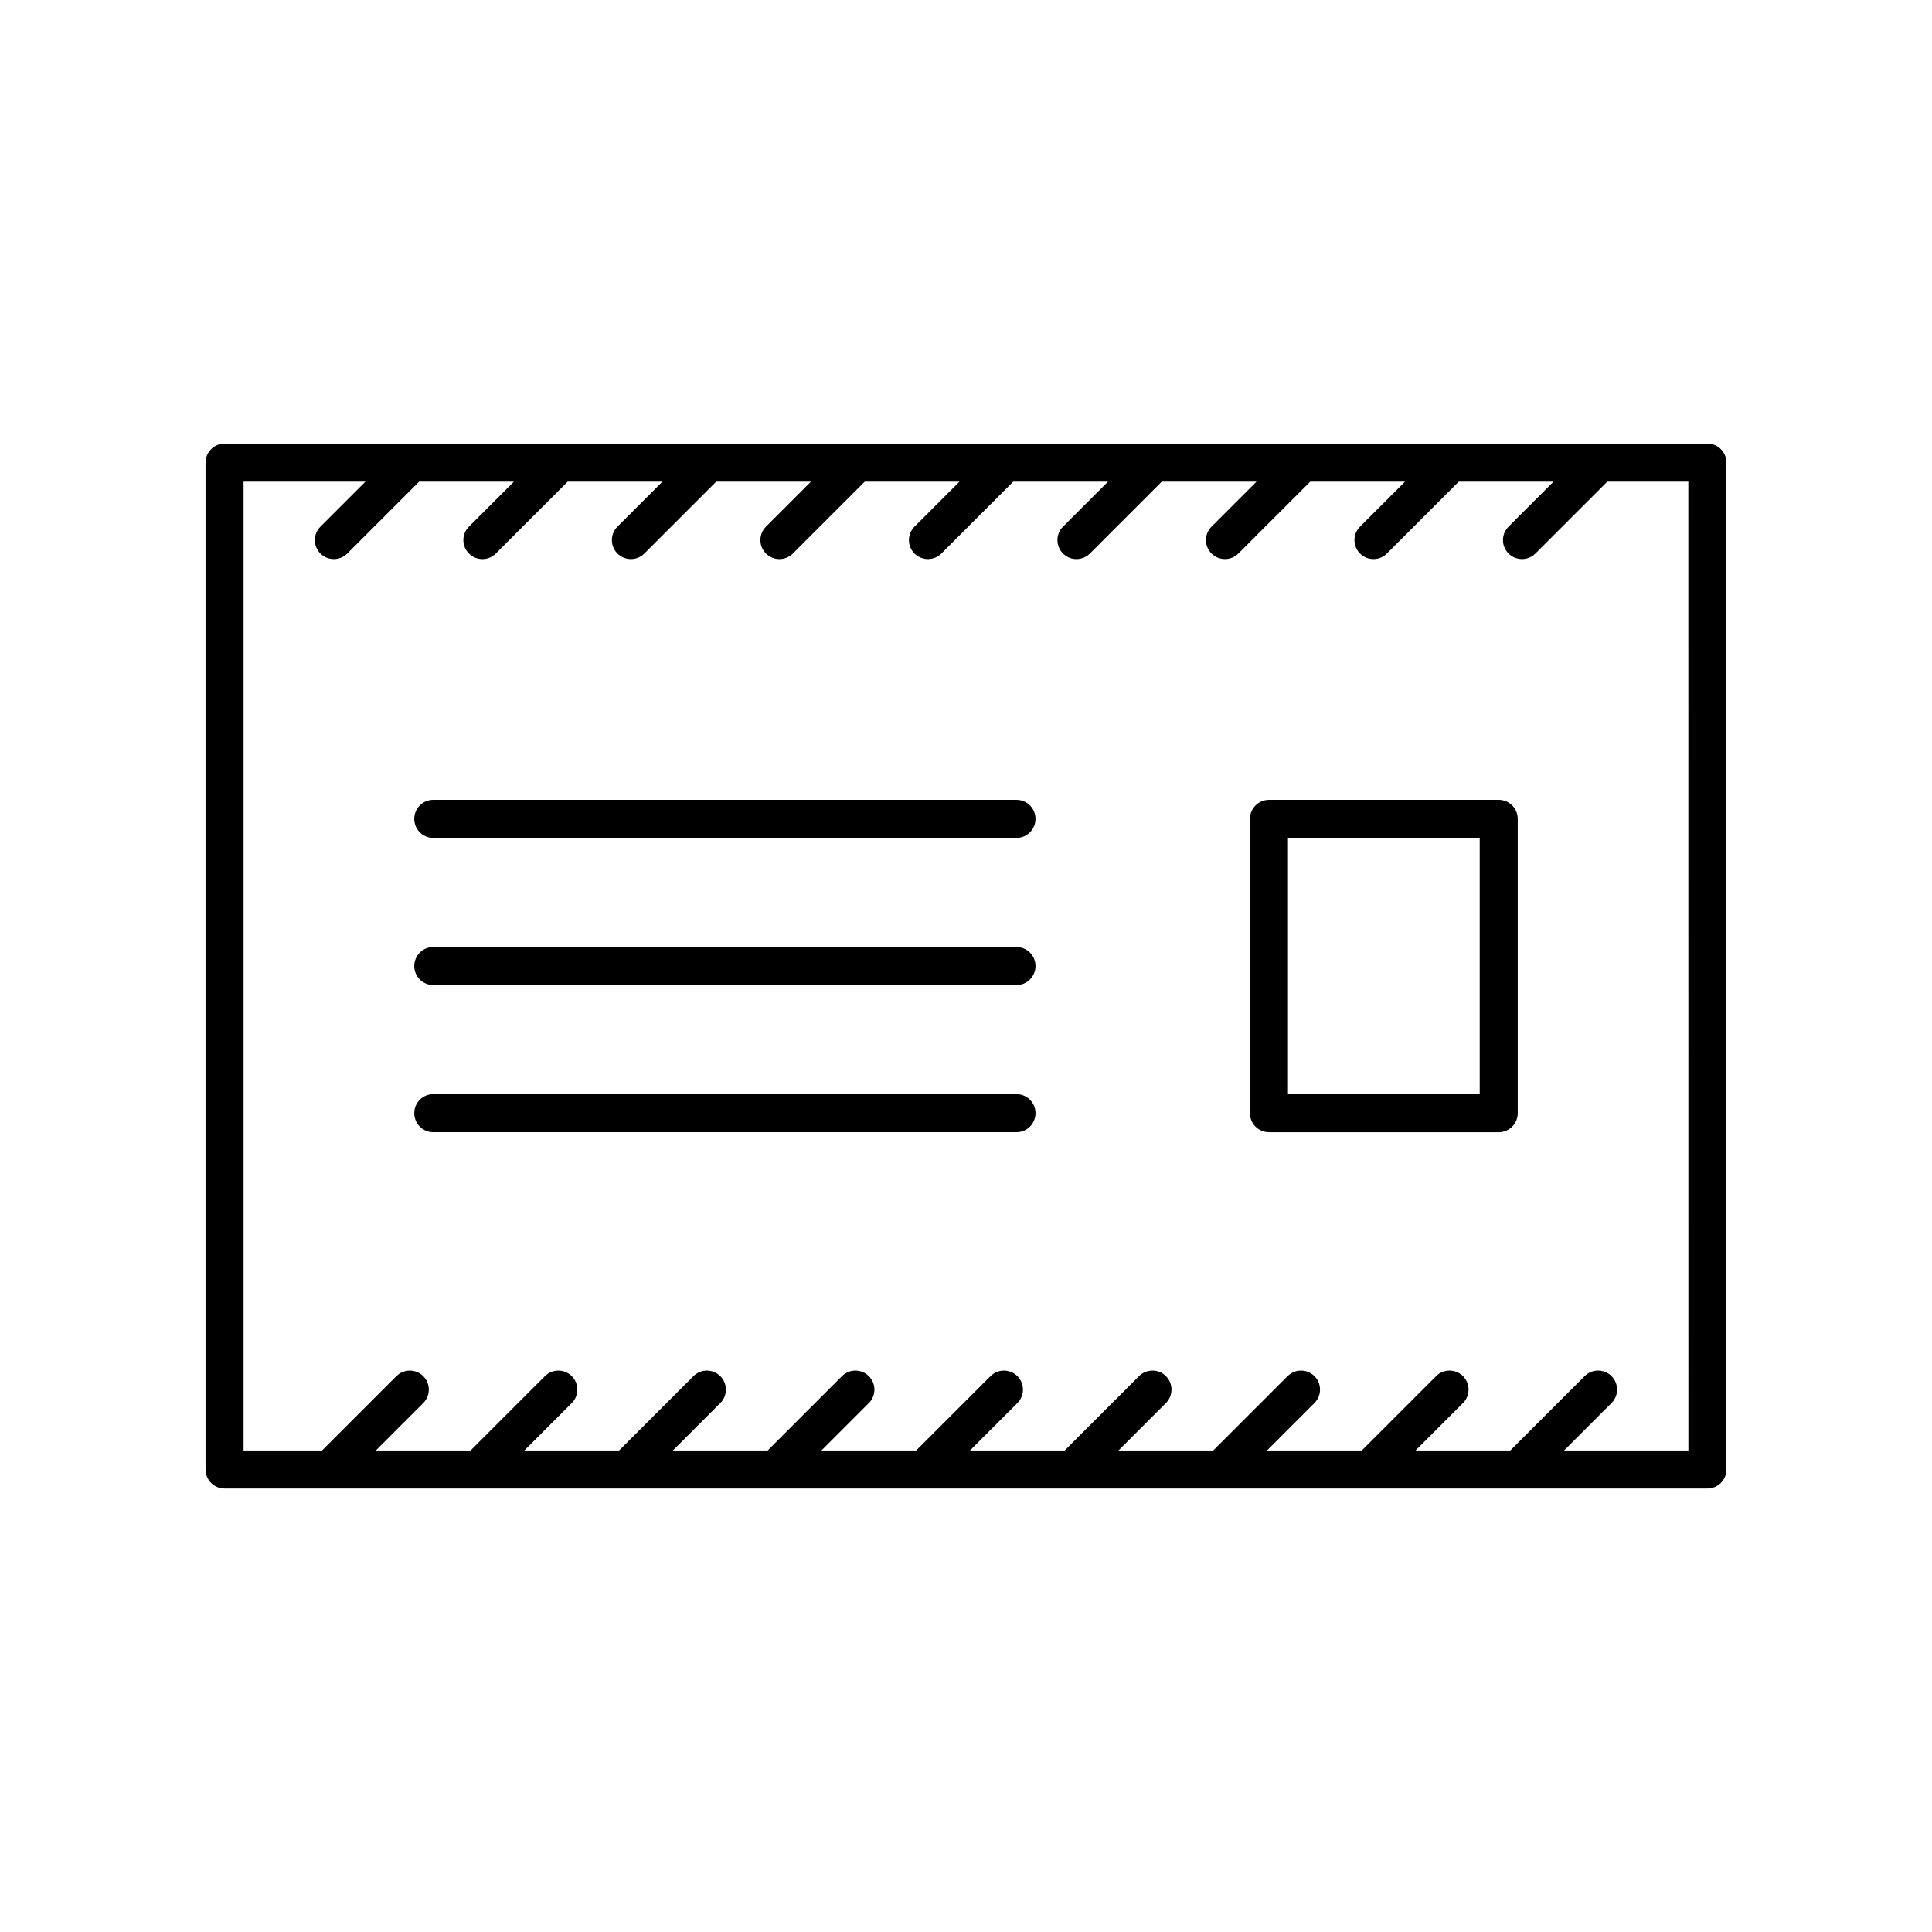 <?xml version="1.0" encoding="UTF-8"?>
<!-- Uploaded to: ICON Repo, www.svgrepo.com, Generator: ICON Repo Mixer Tools -->
<svg fill="#000000" width="800px" height="800px" version="1.1" viewBox="144 144 512 512" xmlns="http://www.w3.org/2000/svg">
 <g>
  <path d="m596.48 261.56h-392.97c-2.781 0-5.039 2.254-5.039 5.039v266.83c0 2.785 2.254 5.039 5.039 5.039h392.97c2.781 0 5.039-2.254 5.039-5.039v-266.83c0-2.785-2.258-5.039-5.039-5.039zm-5.039 266.83h-32.941l12.57-12.57c1.969-1.969 1.969-5.156 0-7.125s-5.156-1.969-7.125 0l-19.695 19.695h-25.113l12.57-12.57c1.969-1.969 1.969-5.156 0-7.125s-5.156-1.969-7.125 0l-19.695 19.695h-25.113l12.57-12.57c1.969-1.969 1.969-5.156 0-7.125s-5.156-1.969-7.125 0l-19.695 19.695h-25.113l12.57-12.57c1.969-1.969 1.969-5.156 0-7.125s-5.156-1.969-7.125 0l-19.695 19.695h-25.113l12.57-12.57c1.969-1.969 1.969-5.156 0-7.125s-5.156-1.969-7.125 0l-19.695 19.695h-25.113l12.57-12.57c1.969-1.969 1.969-5.156 0-7.125s-5.156-1.969-7.125 0l-19.695 19.695h-25.113l12.57-12.57c1.969-1.969 1.969-5.156 0-7.125s-5.156-1.969-7.125 0l-19.695 19.695h-25.113l12.57-12.57c1.969-1.969 1.969-5.156 0-7.125s-5.156-1.969-7.125 0l-19.695 19.695h-25.113l12.57-12.57c1.969-1.969 1.969-5.156 0-7.125s-5.156-1.969-7.125 0l-19.695 19.695h-20.797v-256.75h32.285l-11.918 11.918c-1.969 1.969-1.969 5.156 0 7.125 0.984 0.98 2.273 1.473 3.562 1.473 1.289 0 2.578-0.492 3.562-1.477l19.039-19.039h25.113l-11.918 11.918c-1.969 1.969-1.969 5.156 0 7.125 0.984 0.984 2.273 1.477 3.562 1.477 1.289 0 2.578-0.492 3.562-1.477l19.039-19.039h25.113l-11.918 11.918c-1.969 1.969-1.969 5.156 0 7.125 0.988 0.977 2.277 1.469 3.566 1.469s2.578-0.492 3.562-1.477l19.039-19.039h25.113l-11.918 11.918c-1.969 1.969-1.969 5.156 0 7.125 0.984 0.984 2.273 1.477 3.562 1.477s2.578-0.492 3.562-1.477l19.039-19.039h25.113l-11.918 11.918c-1.969 1.969-1.969 5.156 0 7.125 0.984 0.977 2.273 1.469 3.562 1.469s2.578-0.492 3.562-1.477l19.039-19.039h25.113l-11.918 11.918c-1.969 1.969-1.969 5.156 0 7.125 0.984 0.984 2.273 1.477 3.562 1.477s2.578-0.492 3.562-1.477l19.039-19.039h25.113l-11.918 11.918c-1.969 1.969-1.969 5.156 0 7.125 0.988 0.977 2.273 1.469 3.562 1.469s2.578-0.492 3.562-1.477l19.039-19.039h25.113l-11.918 11.918c-1.969 1.969-1.969 5.156 0 7.125 0.984 0.984 2.273 1.477 3.562 1.477s2.578-0.492 3.562-1.477l19.039-19.039h25.113l-11.918 11.918c-1.969 1.969-1.969 5.156 0 7.125 0.988 0.977 2.277 1.469 3.566 1.469 1.289 0 2.578-0.492 3.562-1.477l19.039-19.039h21.48z"/>
  <path d="m541.18 355.97h-60.891c-2.781 0-5.039 2.254-5.039 5.039v77.992c0 2.785 2.254 5.039 5.039 5.039h60.891c2.781 0 5.039-2.254 5.039-5.039v-77.992c0-2.785-2.258-5.039-5.039-5.039zm-5.039 77.992h-50.816v-67.914h50.816z"/>
  <path d="m413.38 355.97h-154.56c-2.781 0-5.039 2.254-5.039 5.039 0 2.785 2.254 5.039 5.039 5.039h154.56c2.781 0 5.039-2.254 5.039-5.039-0.004-2.785-2.258-5.039-5.039-5.039z"/>
  <path d="m413.38 394.97h-154.56c-2.781 0-5.039 2.254-5.039 5.039 0 2.785 2.254 5.039 5.039 5.039h154.56c2.781 0 5.039-2.254 5.039-5.039-0.004-2.785-2.258-5.039-5.039-5.039z"/>
  <path d="m413.38 433.96h-154.56c-2.781 0-5.039 2.254-5.039 5.039s2.254 5.039 5.039 5.039h154.56c2.781 0 5.039-2.254 5.039-5.039-0.004-2.785-2.258-5.039-5.039-5.039z"/>
 </g>
</svg>